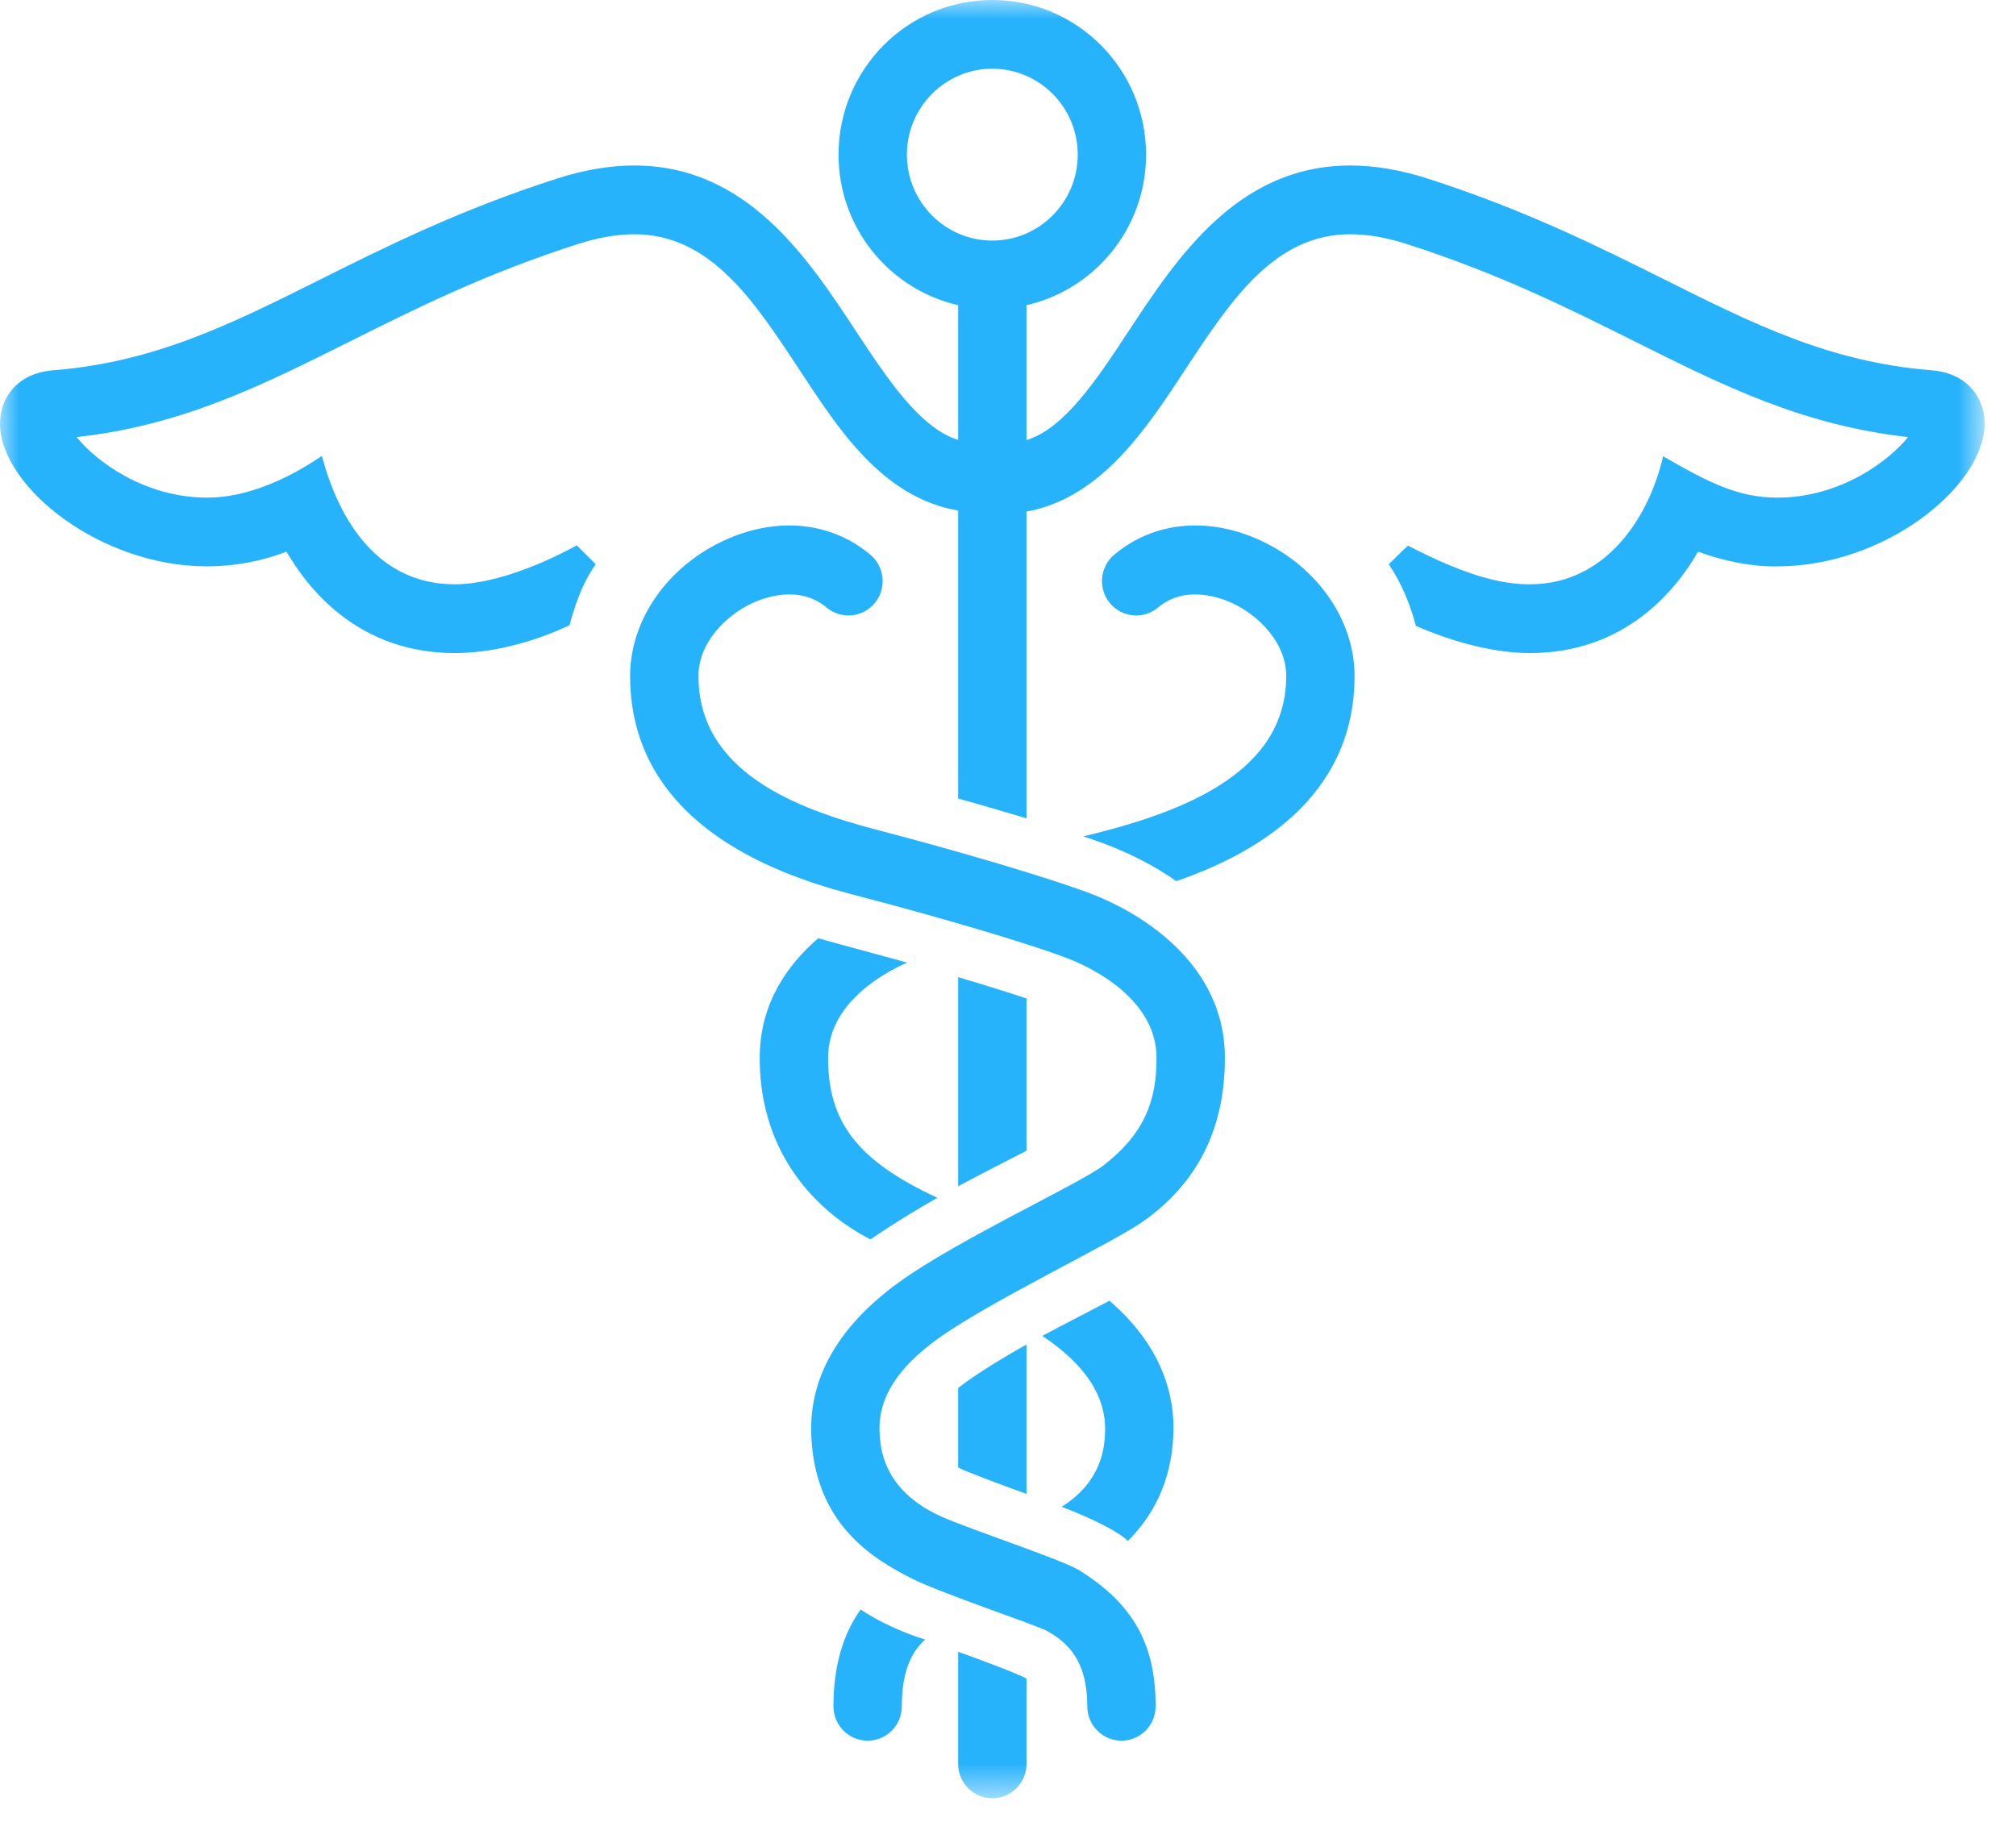 <?xml version="1.0" encoding="UTF-8"?>
<svg width="52px" height="47px" viewBox="0 0 52 47" version="1.1" xmlns="http://www.w3.org/2000/svg" xmlns:xlink="http://www.w3.org/1999/xlink">
    <title>Group 3</title>
    <defs>
        <polygon id="path-1" points="0 -8.86792453e-05 51.19 -8.86792453e-05 51.19 46.396 0 46.396"></polygon>
    </defs>
    <g id="Design" stroke="none" stroke-width="1" fill="none" fill-rule="evenodd">
        <g id="Homepage-UI" transform="translate(-849, -3595)">
            <g id="Group-3" transform="translate(849, 3595)">
                <mask id="mask-2" fill="white">
                    <use xlink:href="#path-1"></use>
                </mask>
                <g id="Clip-2"></g>
                <path d="M27.799,3.99 C27.799,2.768 26.81,1.773 25.595,1.773 C24.38,1.773 23.392,2.768 23.392,3.99 C23.392,5.213 24.38,6.207 25.595,6.207 C26.81,6.207 27.799,5.213 27.799,3.99 L27.799,3.99 Z M51.189,10.989 C51.126,12.586 48.6,14.612 45.848,14.612 C45.848,14.612 44.974,14.664 43.8,14.233 C43.199,15.274 41.887,16.849 39.462,16.849 C38.573,16.849 37.525,16.587 36.519,16.146 C36.395,15.661 36.188,15.107 35.823,14.558 C35.848,14.537 36.187,14.188 36.319,14.079 C37.799,14.844 38.699,15.075 39.462,15.075 C41.448,15.075 42.55,13.305 42.897,11.772 C44.092,12.46 44.836,12.839 45.848,12.839 C47.481,12.839 48.732,11.879 49.216,11.277 C46.484,10.967 44.476,9.963 42.169,8.811 C40.442,7.948 38.654,7.056 36.276,6.293 C35.758,6.128 35.273,6.044 34.831,6.044 C32.871,6.044 31.754,7.739 30.574,9.533 C29.577,11.049 28.407,12.848 26.477,13.199 L26.477,21.113 C25.896,20.938 25.294,20.764 24.714,20.601 L24.714,13.173 C22.748,12.834 21.612,11.049 20.616,9.533 C19.435,7.739 18.318,6.044 16.36,6.044 C15.918,6.044 15.432,6.128 14.916,6.293 C12.535,7.056 10.748,7.948 9.02,8.812 C6.707,9.967 4.692,10.974 1.976,11.277 C2.459,11.879 3.709,12.839 5.343,12.839 C6.621,12.839 7.805,12.1 8.303,11.762 C8.756,13.472 9.775,15.075 11.729,15.075 C13.135,15.075 14.876,14.069 14.876,14.069 C14.876,14.069 15.346,14.54 15.367,14.559 C14.98,15.093 14.787,15.772 14.691,16.132 C13.644,16.617 12.617,16.849 11.729,16.849 C9.303,16.849 7.993,15.273 7.391,14.233 C6.731,14.484 6.045,14.612 5.343,14.612 C2.591,14.612 0.064,12.586 0.001,10.99 C-0.024,10.331 0.39,9.631 1.375,9.553 C3.99,9.345 5.957,8.361 8.235,7.223 C9.94,6.372 11.872,5.406 14.381,4.603 C15.071,4.382 15.736,4.27 16.36,4.27 C19.265,4.27 20.829,6.645 22.085,8.554 C22.923,9.828 23.742,11.044 24.714,11.351 L24.714,7.874 C22.949,7.47 21.629,5.888 21.629,3.99 C21.629,1.786 23.404,-0 25.595,-0 C27.785,-0 29.561,1.786 29.561,3.99 C29.561,5.888 28.241,7.47 26.477,7.874 L26.477,11.355 C27.451,11.051 28.264,9.831 29.104,8.554 C30.36,6.646 31.923,4.27 34.831,4.27 C35.454,4.27 36.12,4.382 36.811,4.603 C39.318,5.406 41.25,6.371 42.953,7.222 C45.232,8.361 47.201,9.345 49.818,9.553 C50.801,9.631 51.215,10.331 51.189,10.989 L51.189,10.989 Z M32.537,13.955 C31.18,13.319 29.761,13.45 28.739,14.313 C28.366,14.627 28.318,15.187 28.63,15.562 C28.942,15.938 29.499,15.987 29.872,15.673 C30.587,15.07 31.521,15.436 31.79,15.563 C32.48,15.886 33.176,16.592 33.176,17.44 C33.176,19.898 30.624,20.94 27.941,21.579 C29.068,21.938 29.822,22.37 30.341,22.733 C32.24,22.078 34.939,20.659 34.939,17.44 C34.939,16.009 33.995,14.64 32.537,13.955 L32.537,13.955 Z M26.477,25.76 C25.994,25.599 25.383,25.409 24.714,25.211 L24.714,30.605 C25.167,30.36 26.316,29.771 26.477,29.688 L26.477,25.76 Z M27.384,38.876 C27.843,39.049 28.737,39.425 29.093,39.755 C29.699,39.151 30.215,38.279 30.265,37.009 C30.318,35.715 29.748,34.536 28.618,33.559 C28.402,33.672 27.262,34.263 26.885,34.466 C28.022,35.226 28.541,36.052 28.503,36.964 C28.49,37.291 28.448,38.21 27.384,38.876 L27.384,38.876 Z M23.397,24.834 C22.871,24.687 21.38,24.289 21.105,24.207 C20.313,24.888 19.596,25.889 19.596,27.293 C19.596,30.446 21.948,31.72 22.454,31.976 C23.071,31.553 23.642,31.208 24.179,30.903 C22.114,29.947 21.359,28.949 21.359,27.293 C21.359,25.909 22.737,25.129 23.397,24.834 L23.397,24.834 Z M24.714,37.861 C24.889,37.96 25.904,38.337 26.477,38.543 L26.477,34.688 C25.989,34.961 25.155,35.457 24.714,35.811 L24.714,37.861 Z M24.714,42.616 L24.714,45.509 C24.714,45.999 25.108,46.396 25.595,46.396 C26.082,46.396 26.477,45.999 26.477,45.509 L26.477,43.31 C26.243,43.169 24.978,42.71 24.714,42.616 L24.714,42.616 Z M22.201,41.524 C21.734,42.175 21.498,43.01 21.498,44.023 C21.498,44.513 21.892,44.91 22.379,44.91 C22.865,44.91 23.261,44.513 23.261,44.023 C23.261,43.07 23.541,42.585 23.865,42.301 C23.326,42.14 22.624,41.822 22.201,41.524 L22.201,41.524 Z M31.594,27.293 C31.594,28.911 31.046,30.407 29.488,31.511 C28.691,32.076 25.538,33.568 24.19,34.54 C23.175,35.273 22.65,36.052 22.687,36.935 C22.703,37.333 22.757,38.428 24.255,39.116 C24.957,39.439 27.394,40.235 27.852,40.522 C29.233,41.391 29.808,42.422 29.808,44.023 C29.808,44.513 29.414,44.91 28.927,44.91 C28.441,44.91 28.045,44.513 28.045,44.023 C28.045,42.819 27.518,42.363 26.999,42.075 C26.746,41.934 24.29,41.11 23.551,40.741 C22.48,40.209 21.015,39.296 20.926,37.033 C20.862,35.493 21.679,34.173 23.202,33.072 C24.702,31.988 27.88,30.524 28.475,30.059 C29.544,29.224 29.831,28.37 29.831,27.293 C29.831,25.755 28.119,24.957 27.596,24.749 C26.623,24.362 24.094,23.626 22.213,23.137 C20.738,22.754 16.253,21.588 16.253,17.44 C16.253,16.009 17.195,14.64 18.655,13.955 C20.011,13.319 21.429,13.451 22.451,14.313 C22.823,14.627 22.874,15.187 22.562,15.562 C22.247,15.938 21.692,15.986 21.319,15.673 C20.602,15.069 19.669,15.436 19.4,15.563 C18.71,15.886 18.016,16.592 18.016,17.44 C18.016,19.898 20.494,20.858 22.653,21.419 C24.561,21.915 27.168,22.672 28.243,23.099 C29.029,23.41 31.594,24.635 31.594,27.293 L31.594,27.293 Z" id="Fill-1" fill="#27B2FC" mask="url(#mask-2)"></path>
            </g>
        </g>
    </g>
</svg>